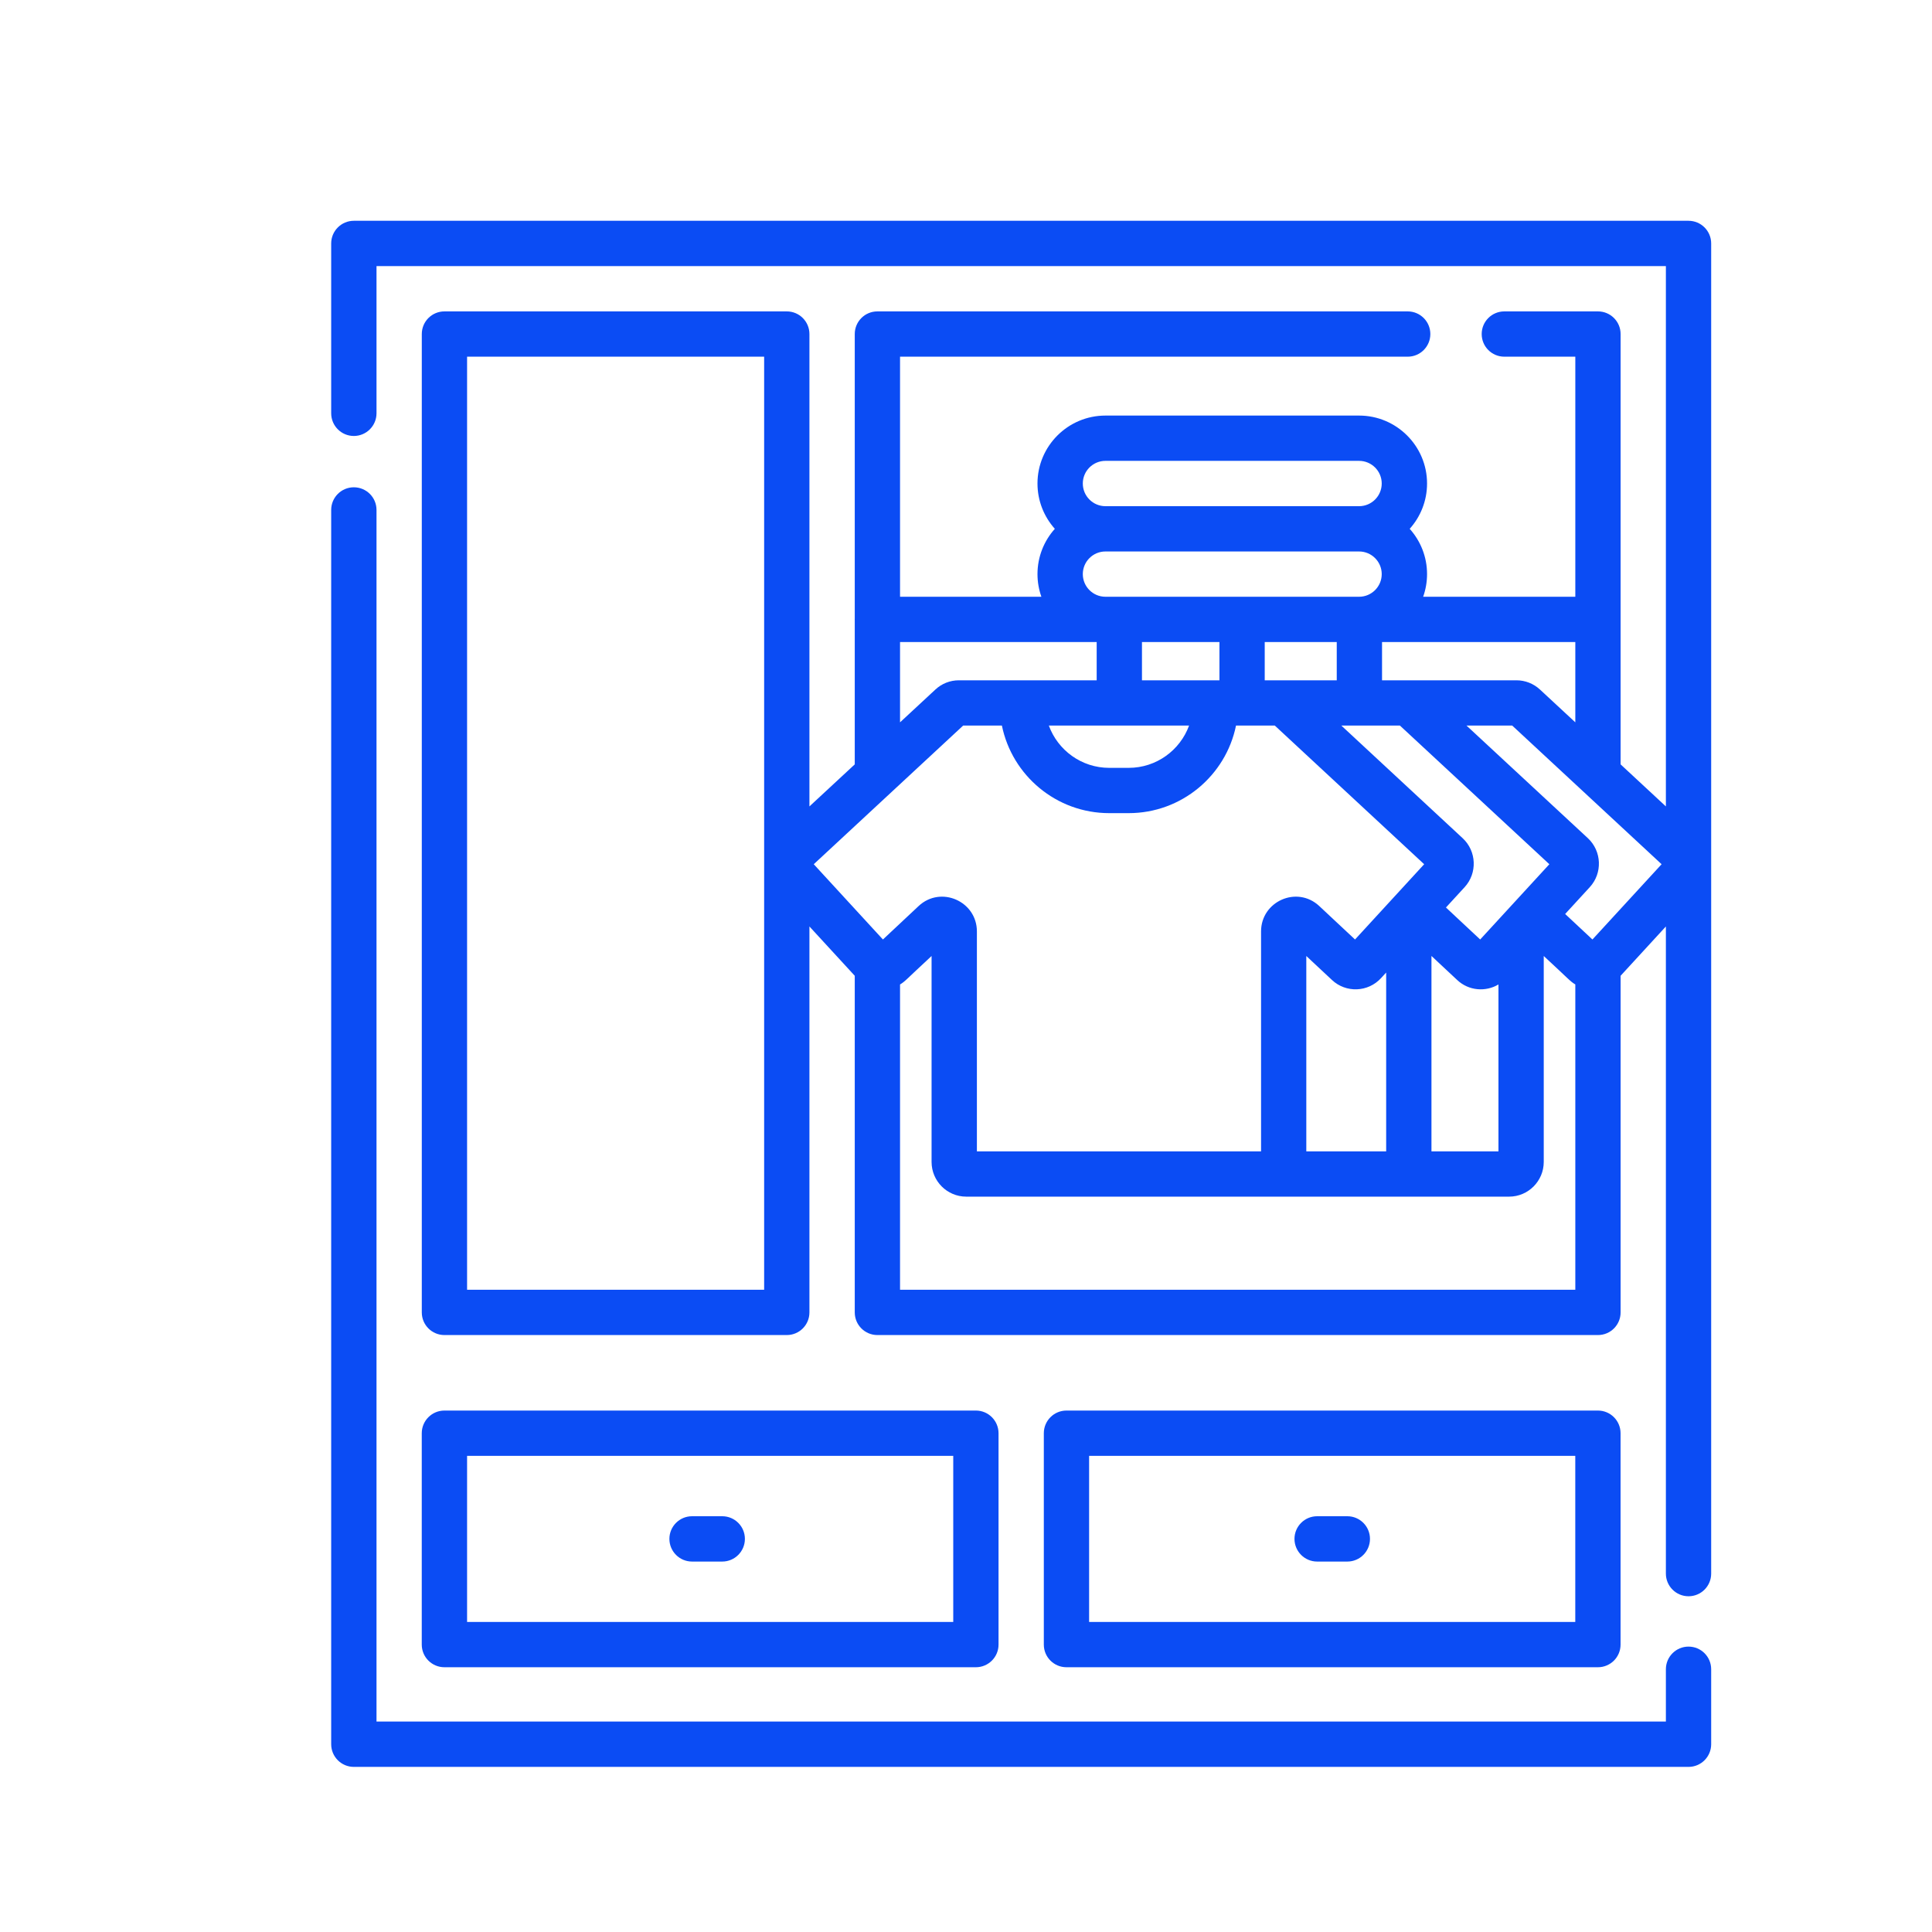 <svg width="50" height="50" viewBox="0 0 50 50" fill="none" xmlns="http://www.w3.org/2000/svg">
<path d="M43.699 42.614C43.376 42.614 43.113 42.876 43.113 43.2V44.554H9.744V13.197C9.744 12.873 9.481 12.611 9.157 12.611C8.834 12.611 8.571 12.873 8.571 13.197V45.141C8.571 45.464 8.834 45.727 9.157 45.727H43.699C44.023 45.727 44.285 45.464 44.285 45.141V43.2C44.285 42.876 44.023 42.614 43.699 42.614V42.614Z" fill="#0B4CF4"/>
<path d="M41.354 43.148C41.678 43.148 41.94 42.886 41.94 42.562V37.092C41.94 36.768 41.678 36.505 41.354 36.505H27.6C27.276 36.505 27.014 36.768 27.014 37.092V42.562C27.014 42.886 27.276 43.148 27.6 43.148H41.354ZM28.186 37.678H40.768V41.976H28.186V37.678Z" fill="#0B4CF4"/>
<path d="M25.256 43.148C25.579 43.148 25.842 42.886 25.842 42.562V37.092C25.842 36.768 25.579 36.505 25.256 36.505H11.502C11.178 36.505 10.915 36.768 10.915 37.092V42.562C10.915 42.886 11.178 43.148 11.502 43.148H25.256ZM12.088 37.678H24.67V41.976H12.088V37.678Z" fill="#0B4CF4"/>
<path d="M44.285 22.333V6.3C44.285 5.977 44.023 5.714 43.699 5.714H9.157C8.834 5.714 8.571 5.977 8.571 6.3V10.696C8.571 11.02 8.834 11.283 9.157 11.283C9.481 11.283 9.744 11.02 9.744 10.696V6.887H43.113V20.87L41.941 19.782V8.645C41.941 8.321 41.679 8.059 41.355 8.059H38.932C38.608 8.059 38.346 8.321 38.346 8.645C38.346 8.969 38.608 9.231 38.932 9.231H40.769V15.444H36.831C36.896 15.261 36.932 15.063 36.932 14.858C36.932 14.408 36.762 13.997 36.483 13.686C36.762 13.374 36.932 12.963 36.932 12.513C36.932 11.544 36.143 10.755 35.173 10.755H28.609C27.639 10.755 26.85 11.544 26.85 12.513C26.85 12.963 27.02 13.374 27.299 13.686C27.02 13.997 26.85 14.408 26.85 14.858C26.85 15.063 26.886 15.261 26.951 15.444H23.293V9.231H36.431C36.755 9.231 37.017 8.969 37.017 8.645C37.017 8.321 36.755 8.059 36.431 8.059H22.707C22.383 8.059 22.121 8.321 22.121 8.645V16.01C22.12 16.017 22.12 16.023 22.12 16.03C22.12 16.037 22.12 16.044 22.121 16.05V19.782L20.948 20.87V8.645C20.948 8.321 20.686 8.059 20.362 8.059H11.502C11.178 8.059 10.916 8.321 10.916 8.645V33.965C10.916 34.289 11.178 34.551 11.502 34.551H20.362C20.686 34.551 20.948 34.289 20.948 33.965V23.977L22.121 25.253V33.965C22.121 34.289 22.383 34.551 22.707 34.551H41.355C41.679 34.551 41.941 34.289 41.941 33.965V25.253L43.113 23.977V40.725C43.113 41.049 43.376 41.311 43.699 41.311C44.023 41.311 44.285 41.049 44.285 40.725V22.371C44.286 22.358 44.286 22.345 44.285 22.333V22.333ZM19.776 33.379H12.088V9.231H19.776V33.379ZM40.769 18.694L39.855 17.846C39.688 17.691 39.472 17.606 39.245 17.606H35.767V16.616H40.769V18.694ZM37.046 24.74L37.709 25.36C38.012 25.647 38.453 25.673 38.78 25.478V29.797H37.046V24.74ZM35.874 29.797H33.807V24.741L34.471 25.362C34.834 25.702 35.404 25.681 35.741 25.314L35.874 25.169V29.797ZM38.307 24.314L37.421 23.486L37.904 22.96C38.238 22.597 38.215 22.027 37.853 21.692L34.714 18.778H36.23L40.097 22.366L38.307 24.314ZM30.773 18.778C30.54 19.416 29.927 19.872 29.21 19.872H28.707C27.989 19.872 27.377 19.416 27.144 18.778H30.773ZM29.554 17.606V16.616H31.559V17.606H29.554ZM32.731 16.616H34.595V17.606H32.731V16.616ZM28.609 11.927H35.173C35.496 11.927 35.759 12.19 35.759 12.513C35.759 12.837 35.496 13.1 35.173 13.1H28.609C28.285 13.1 28.023 12.837 28.023 12.513C28.023 12.19 28.285 11.927 28.609 11.927ZM28.023 14.858C28.023 14.535 28.285 14.272 28.609 14.272H35.173C35.496 14.272 35.759 14.535 35.759 14.858C35.759 15.181 35.496 15.444 35.173 15.444H28.609C28.285 15.444 28.023 15.181 28.023 14.858ZM23.293 16.616H28.382V17.606H24.816C24.59 17.606 24.374 17.69 24.208 17.845L23.293 18.694V16.616ZM24.926 18.778H25.929C26.193 20.07 27.338 21.044 28.707 21.044H29.21C30.579 21.044 31.724 20.07 31.988 18.778H32.992L36.857 22.366L35.068 24.314L34.143 23.449C33.569 22.911 32.636 23.324 32.636 24.106V29.797H25.282V24.106C25.282 23.323 24.346 22.912 23.773 23.449L22.85 24.314L21.06 22.366C21.285 22.157 24.786 18.907 24.926 18.778V18.778ZM23.293 33.379V25.478C23.434 25.393 23.449 25.351 24.109 24.741V30.07C24.109 30.566 24.511 30.969 25.006 30.969H39.056C39.55 30.969 39.952 30.566 39.952 30.07V24.741C40.615 25.353 40.628 25.393 40.769 25.477V33.379H23.293ZM41.212 24.314L40.506 23.654L41.143 22.96C41.477 22.597 41.455 22.028 41.093 21.691L37.953 18.778H39.136L43.002 22.366L41.212 24.314Z" fill="#0B4CF4"/>
<path d="M18.692 39.24H17.91C17.586 39.24 17.324 39.503 17.324 39.826C17.324 40.15 17.586 40.413 17.91 40.413H18.692C19.015 40.413 19.278 40.15 19.278 39.826C19.278 39.503 19.015 39.24 18.692 39.24Z" fill="#0B4CF4"/>
<path d="M34.869 39.24H34.087C33.764 39.24 33.501 39.503 33.501 39.826C33.501 40.15 33.764 40.413 34.087 40.413H34.869C35.193 40.413 35.455 40.15 35.455 39.826C35.455 39.503 35.193 39.24 34.869 39.24Z" fill="#0B4CF4"/>
</svg>
